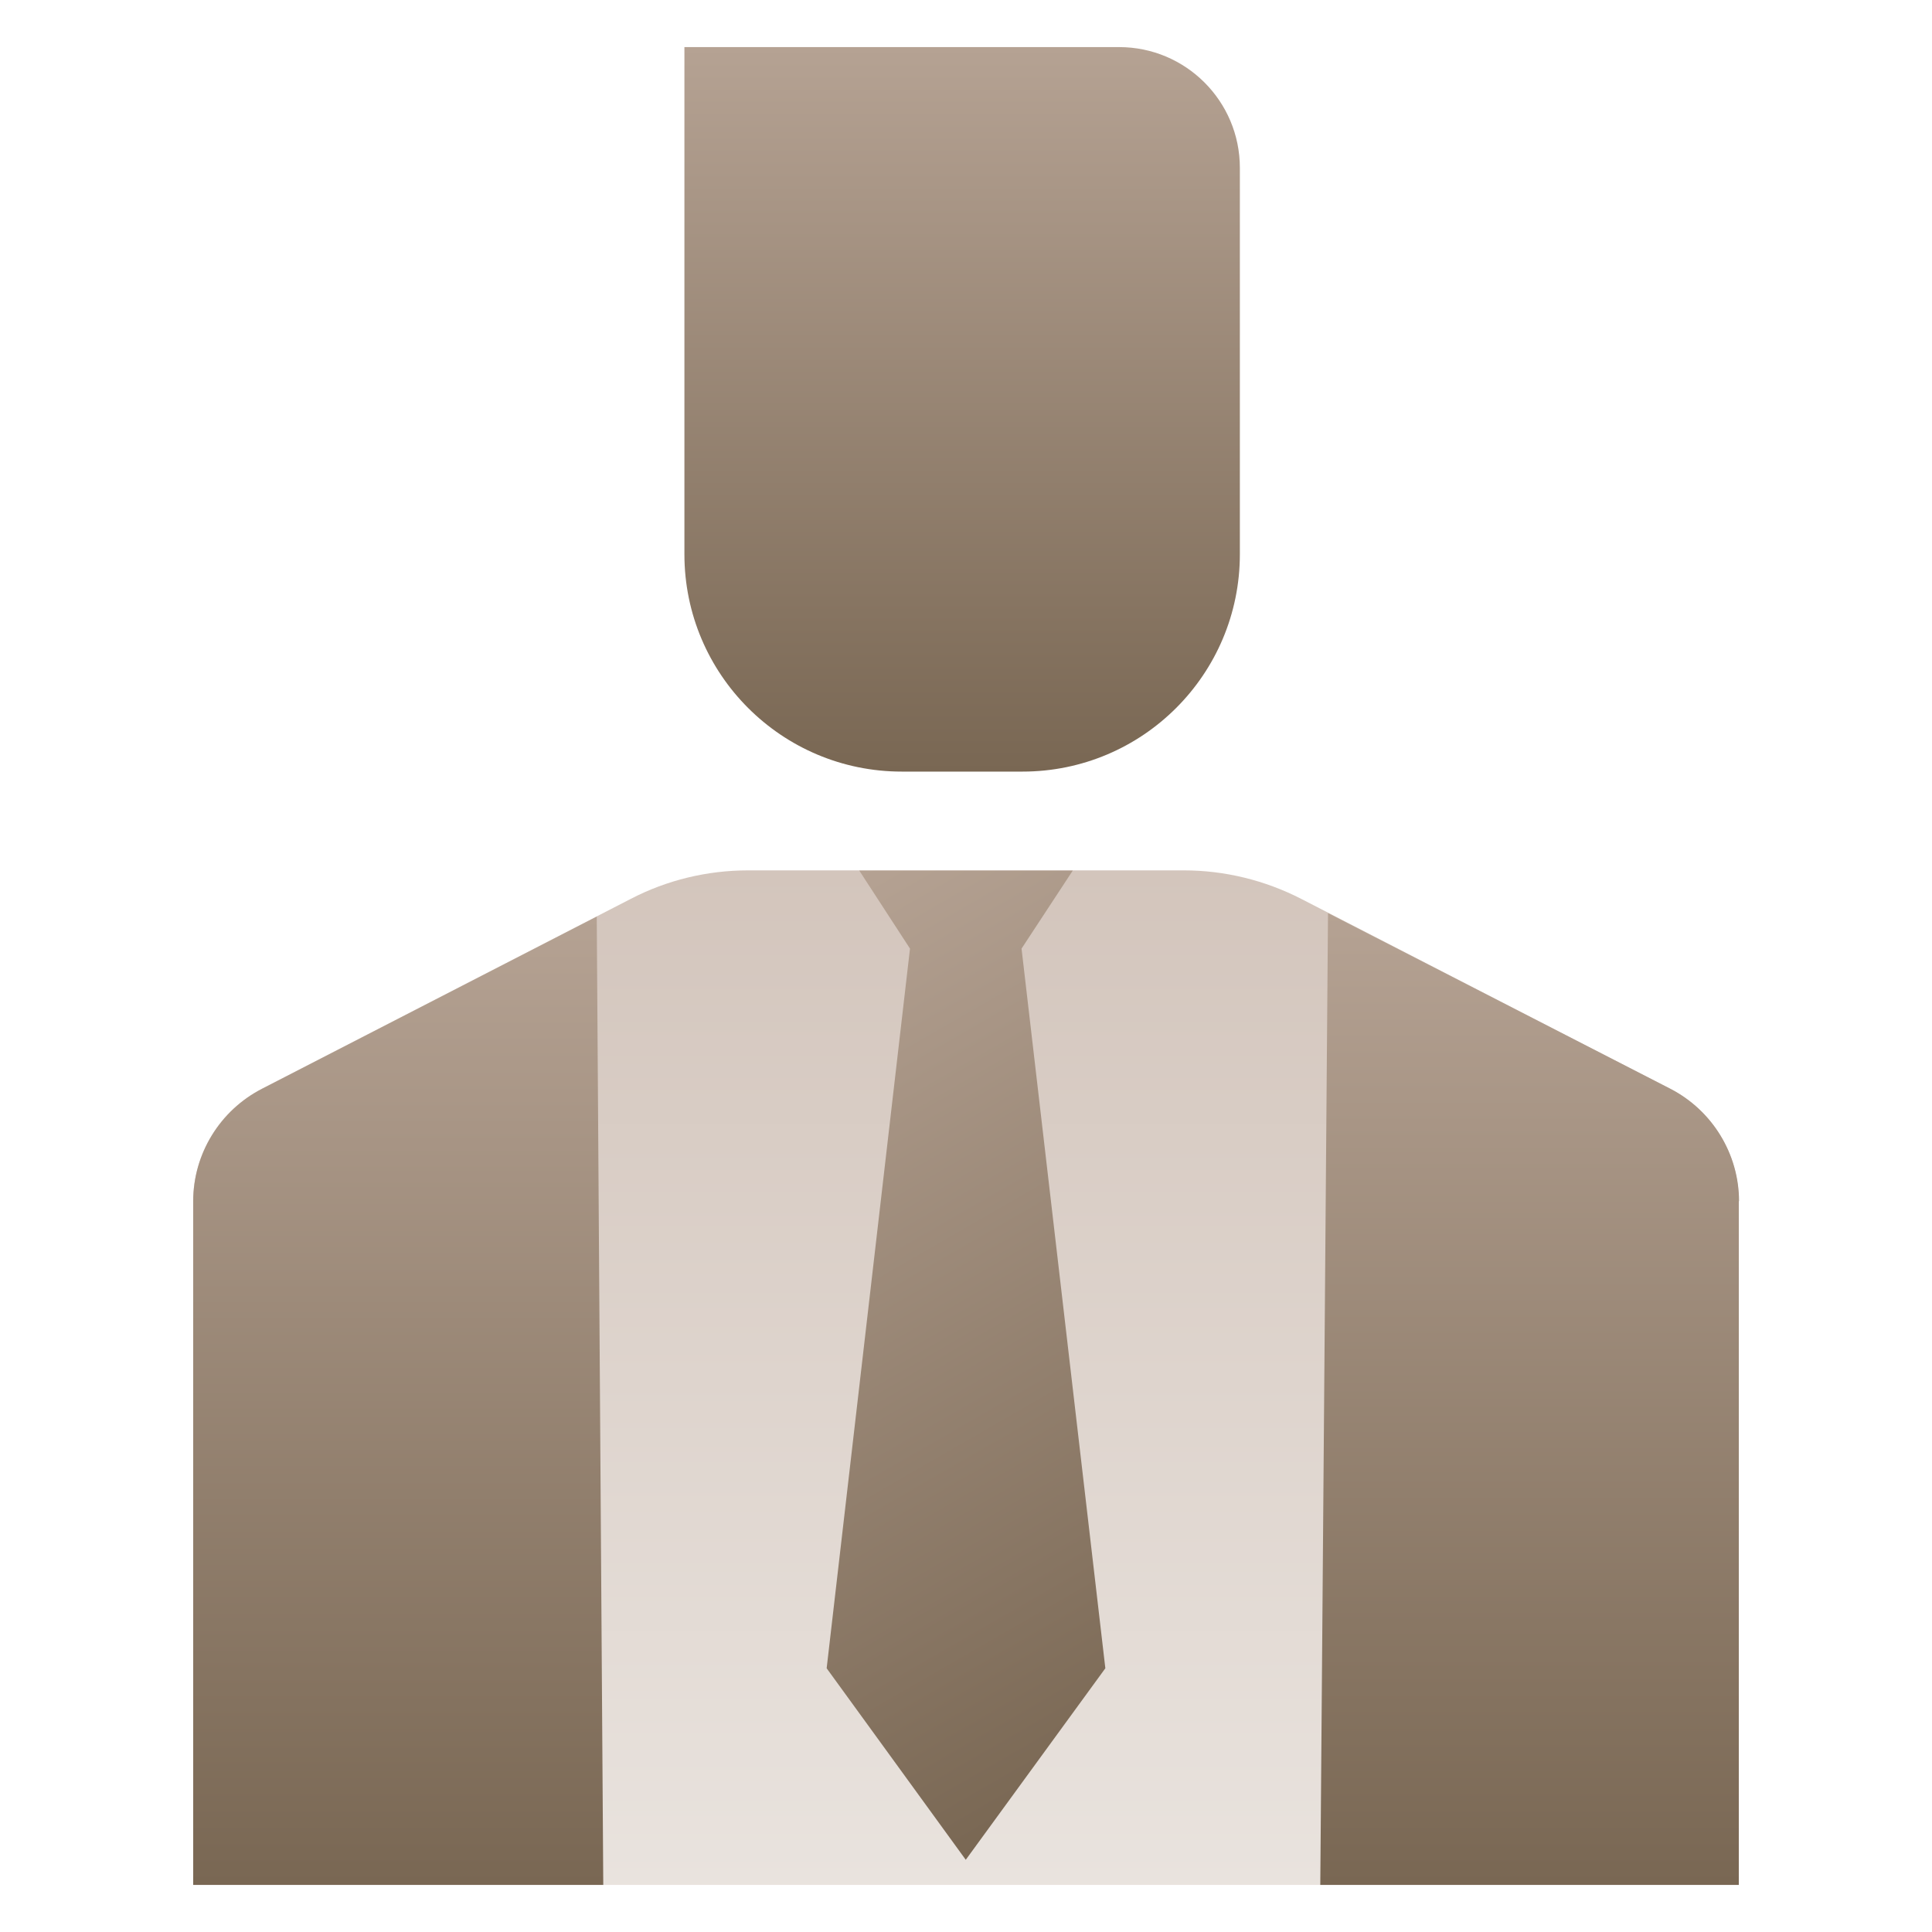 <svg width="80" height="80" viewBox="0 0 80 80" fill="none" xmlns="http://www.w3.org/2000/svg">
<path d="M28.34 1.95H46.34C49.1 1.95 51.34 4.19 51.34 6.95V22.95C51.34 27.92 47.31 31.95 42.34 31.95H37.34C32.37 31.95 28.34 27.92 28.34 22.95V1.95Z" fill="url(#paint0_linear_59_3714)"/>
<path d="M69.15 45.08L53.88 37.22C52.38 36.45 50.71 36.04 49.02 36.04H30.98C29.29 36.04 27.62 36.44 26.12 37.22L10.85 45.08C9.1 45.98 8 47.78 8 49.74V78.05H72V49.74C72 47.78 70.9 45.98 69.15 45.08Z" fill="url(#paint1_linear_59_3714)"/>
<path d="M24.71 37.95L24.98 78.05H8V49.74C8 47.79 9.1 45.98 10.86 45.08L24.72 37.95H24.71Z" fill="url(#paint2_linear_59_3714)"/>
<path d="M72 49.74V78.05H54.67L54.99 37.81L69.16 45.08C70.91 45.98 72.01 47.79 72.01 49.74H72Z" fill="url(#paint3_linear_59_3714)"/>
<path fill-rule="evenodd" clip-rule="evenodd" d="M42.3 39.28L44.42 36.05H35.581L37.681 39.28L34.23 69.08L39.99 77.01L45.77 69.08L42.3 39.28Z" fill="url(#paint4_linear_59_3714)"/>
<defs>
<linearGradient id="paint0_linear_59_3714" x1="39.84" y1="1.95" x2="39.84" y2="31.95" gradientUnits="userSpaceOnUse">
<stop stop-color="#B5A293"/>
<stop offset="1" stop-color="#796753"/>
</linearGradient>
<linearGradient id="paint1_linear_59_3714" x1="40" y1="36.05" x2="40" y2="78.05" gradientUnits="userSpaceOnUse">
<stop stop-color="#D3C5BC"/>
<stop offset="1" stop-color="#E9E3DE"/>
</linearGradient>
<linearGradient id="paint2_linear_59_3714" x1="16.49" y1="37.95" x2="16.49" y2="78.05" gradientUnits="userSpaceOnUse">
<stop stop-color="#B5A293"/>
<stop offset="1" stop-color="#796753"/>
</linearGradient>
<linearGradient id="paint3_linear_59_3714" x1="63.33" y1="37.81" x2="63.33" y2="78.05" gradientUnits="userSpaceOnUse">
<stop stop-color="#B5A293"/>
<stop offset="1" stop-color="#796753"/>
</linearGradient>
<linearGradient id="paint4_linear_59_3714" x1="31.241" y1="38.55" x2="50.081" y2="71.19" gradientUnits="userSpaceOnUse">
<stop stop-color="#B5A293"/>
<stop offset="1" stop-color="#796753"/>
</linearGradient>
</defs>
</svg>
